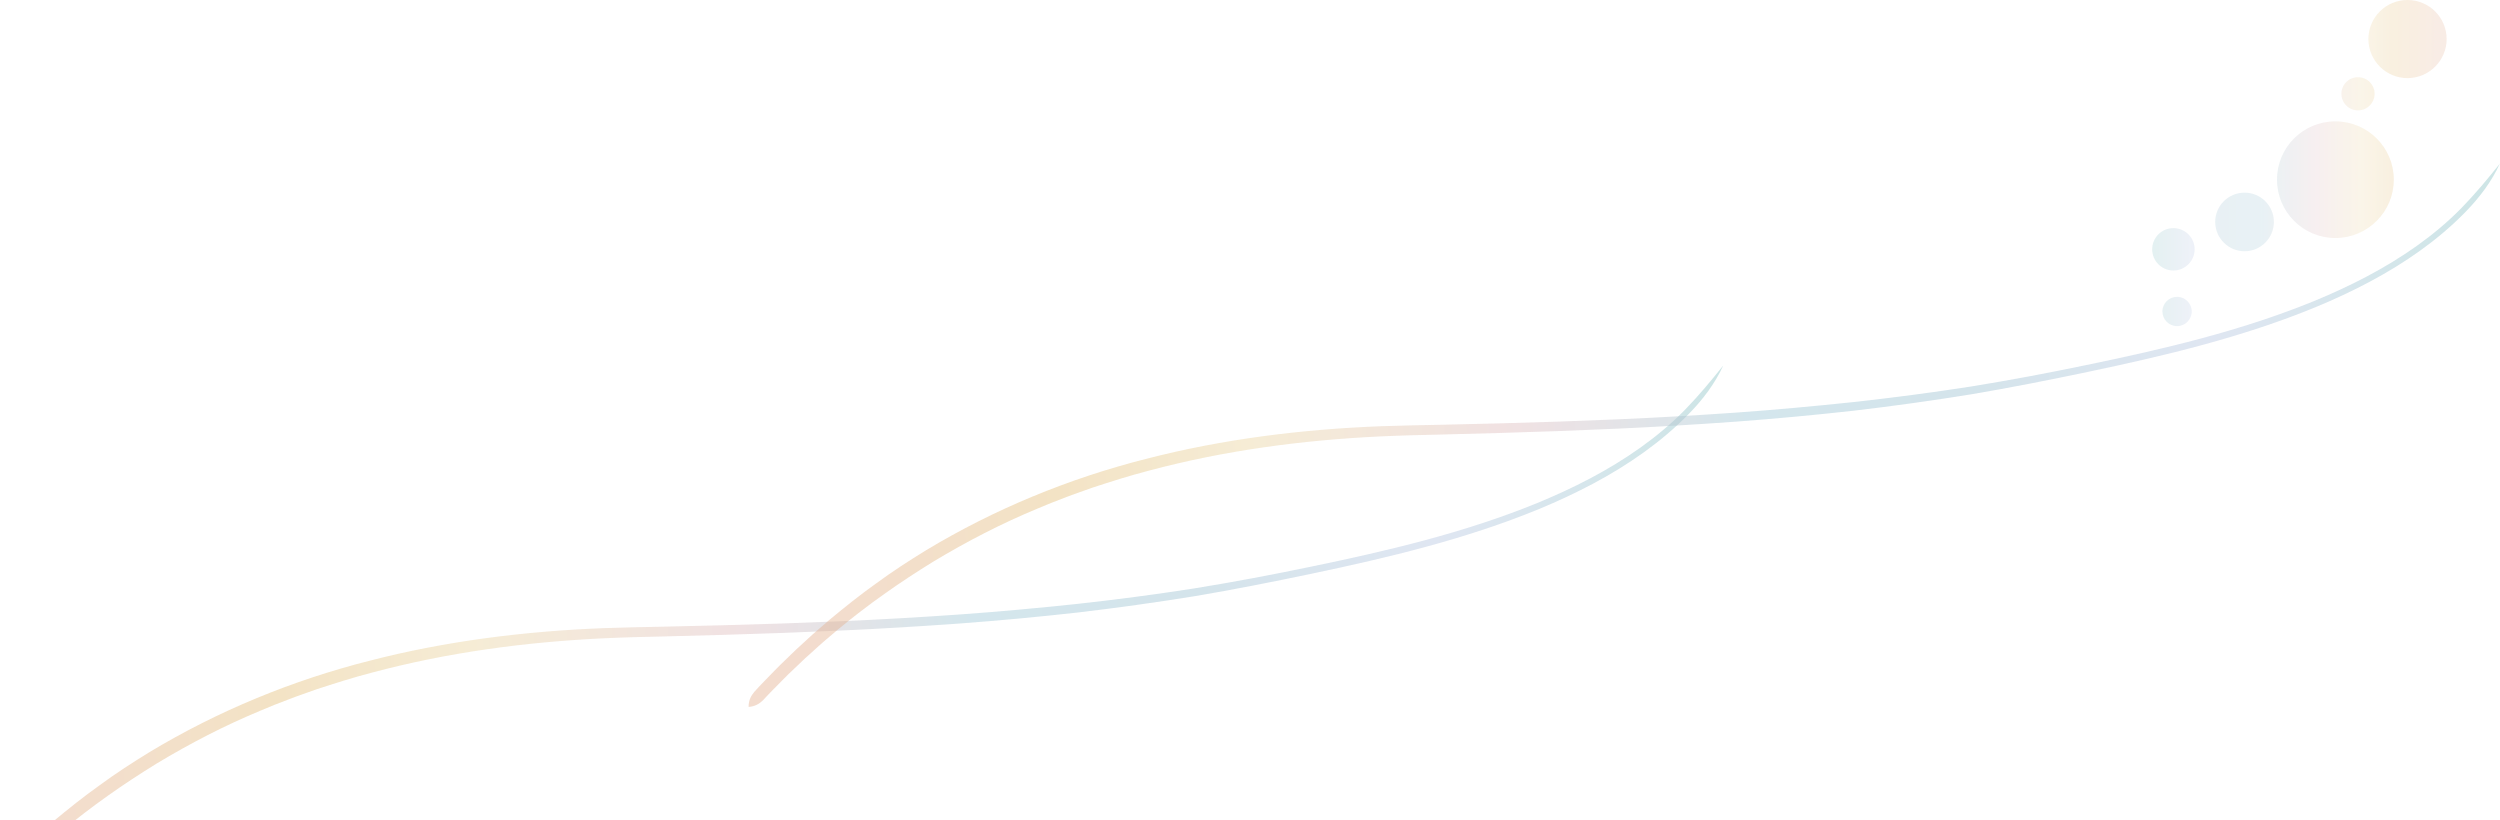 <svg width="1426" height="468" viewBox="0 0 1426 468" fill="none" xmlns="http://www.w3.org/2000/svg">
<g clip-path="url(#clip0_1633_13219)">
<path opacity="0.24" d="M1395.56 22.267C1395.56 9.974 1385.57 0 1373.23 0C1360.89 0 1350.93 9.974 1350.93 22.267C1350.93 34.559 1360.94 44.566 1373.23 44.566C1385.52 44.566 1395.56 34.576 1395.56 22.267ZM1354.48 53.496C1354.48 48.289 1350.25 44.044 1345 44.044C1339.75 44.044 1335.53 48.272 1335.53 53.496C1335.53 58.72 1339.78 62.965 1345 62.965C1350.21 62.965 1354.48 58.72 1354.48 53.496ZM1365.43 102.47C1365.43 84.121 1350.52 69.233 1332.08 69.233C1313.64 69.233 1298.8 84.121 1298.8 102.47C1298.8 120.819 1313.72 135.773 1332.08 135.773C1350.44 135.773 1365.43 120.868 1365.43 102.47ZM1297.03 126.582C1297.03 117.359 1289.53 109.882 1280.28 109.882C1271.03 109.882 1263.55 117.375 1263.55 126.582C1263.55 135.789 1271.06 143.315 1280.28 143.315C1289.5 143.315 1297.03 135.822 1297.03 126.582ZM1251.82 142.205C1251.82 135.544 1246.41 130.125 1239.7 130.125C1233 130.125 1227.61 135.528 1227.61 142.205C1227.61 148.882 1233.03 154.301 1239.7 154.301C1246.37 154.301 1251.82 148.882 1251.82 142.205ZM1250.17 177.662C1250.17 173.059 1246.42 169.32 1241.8 169.32C1237.17 169.32 1233.44 173.059 1233.44 177.662C1233.44 182.266 1237.19 186.02 1241.8 186.02C1246.41 186.02 1250.17 182.282 1250.17 177.662Z" fill="url(#paint0_linear_1633_13219)"/>
<g opacity="0.44">
<path d="M983.03 208.287C978.339 218.621 971.375 227.828 963.463 235.925C955.55 244.071 946.837 251.401 937.633 258.013C919.21 271.252 898.906 281.602 878.063 290.27C836.213 307.509 792.091 318.022 748.051 327.262C726.031 331.882 703.896 336.273 681.664 340.028C659.415 343.636 637.084 346.754 614.688 349.382C592.292 351.896 569.846 353.969 547.369 355.651C524.891 357.267 502.397 358.638 479.902 359.65C457.392 360.663 434.898 361.511 412.387 362.132L378.629 363.03L361.742 363.438C356.135 363.65 350.528 363.764 344.937 364.058C300.161 366.148 255.5 372.074 212.293 383.631C201.471 386.423 190.812 389.818 180.203 393.296L172.307 396.104L168.367 397.507L164.46 399.009L156.646 402.013L148.914 405.213C128.283 413.751 108.421 424.035 89.327 435.544C70.331 447.216 52.038 460.064 34.873 474.332C30.656 477.988 26.307 481.482 22.22 485.286L16.008 490.901L9.943 496.68C5.856 500.484 1.998 504.516 -1.941 508.483C-3.936 510.442 -5.799 512.532 -7.712 514.54C-9.723 516.499 -12.093 518.082 -15.967 518.392C-16.017 514.572 -14.578 512.042 -12.763 509.854C-10.851 507.765 -8.971 505.659 -6.96 503.651C-3.004 499.602 0.887 495.489 5.006 491.587L11.12 485.677L17.381 479.931C21.501 476.046 25.898 472.454 30.149 468.716C38.862 461.468 47.722 454.383 56.975 447.804C66.113 441.078 75.66 434.907 85.322 428.982C124.196 405.556 166.618 388.104 210.528 376.955C254.421 365.593 299.573 360.01 344.692 358.279C355.988 357.871 367.268 357.691 378.499 357.447L412.24 356.647C434.734 356.075 457.212 355.308 479.673 354.345C502.135 353.382 524.58 352.092 547.009 350.525C569.438 348.925 591.818 346.868 614.148 344.501C636.479 342.052 658.761 339.114 680.961 335.669C703.144 332.078 725.197 327.931 747.234 323.344C791.225 314.268 835.151 303.934 876.706 286.989C897.402 278.467 917.493 268.297 935.688 255.319C944.777 248.838 953.36 241.655 961.141 233.705C968.906 225.706 976.017 217.201 983.063 208.336L983.03 208.287Z" fill="url(#paint1_linear_1633_13219)"/>
</g>
<g opacity="0.44">
<path d="M1426 93.133C1421.31 103.466 1414.34 112.673 1406.43 120.77C1398.52 128.917 1389.81 136.246 1380.6 142.858C1362.18 156.097 1341.88 166.447 1321.03 175.116C1279.18 192.354 1235.06 202.868 1191.02 212.107C1169 216.727 1146.87 221.119 1124.63 224.873C1102.38 228.481 1080.05 231.599 1057.66 234.227C1035.26 236.741 1012.82 238.815 990.338 240.496C967.861 242.112 945.366 243.484 922.872 244.496C900.362 245.508 877.867 246.357 855.357 246.977L821.599 247.875L804.712 248.283C799.105 248.495 793.498 248.61 787.907 248.903C743.131 250.993 698.469 256.919 655.263 268.477C644.441 271.268 633.782 274.664 623.173 278.141L615.277 280.949L611.337 282.353L607.43 283.855L599.616 286.858L591.884 290.058C571.253 298.596 551.391 308.88 532.297 320.389C513.301 332.062 495.008 344.909 477.843 359.177C473.625 362.834 469.277 366.327 465.19 370.131L458.978 375.747L452.913 381.526C448.826 385.329 444.968 389.361 441.028 393.328C439.034 395.287 437.17 397.377 435.258 399.385C433.247 401.344 430.877 402.927 427.002 403.237C426.953 399.418 428.392 396.887 430.206 394.7C432.119 392.61 433.999 390.504 436.01 388.496C439.966 384.448 443.857 380.334 447.976 376.432L454.09 370.523L460.351 364.776C464.471 360.891 468.868 357.3 473.119 353.561C481.832 346.313 490.692 339.228 499.945 332.649C509.083 325.924 518.63 319.753 528.292 313.827C567.166 290.401 609.588 272.95 653.497 261.8C697.391 250.438 742.542 244.855 787.662 243.124C798.958 242.716 810.238 242.537 821.468 242.292L855.21 241.492C877.704 240.921 900.182 240.153 922.643 239.19C945.105 238.227 967.55 236.937 989.979 235.37C1012.41 233.77 1034.79 231.713 1057.12 229.346C1079.45 226.898 1101.73 223.959 1123.93 220.515C1146.11 216.94 1168.17 212.777 1190.2 208.189C1234.19 199.113 1278.12 188.779 1319.68 171.834C1340.37 163.313 1360.46 153.142 1378.66 140.164C1387.75 133.683 1396.33 126.5 1404.11 118.55C1411.88 110.551 1418.99 102.046 1426.03 93.182L1426 93.133Z" fill="url(#paint2_linear_1633_13219)"/>
</g>
</g>
<defs>
<linearGradient id="paint0_linear_1633_13219" x1="1227.61" y1="93.002" x2="1395.56" y2="93.002" gradientUnits="userSpaceOnUse">
<stop stop-color="#8CC4C5"/>
<stop offset="0.13" stop-color="#B7C6E1"/>
<stop offset="0.24" stop-color="#9EC1D1"/>
<stop offset="0.37" stop-color="#9DC6D5"/>
<stop offset="0.56" stop-color="#DDBCBF"/>
<stop offset="0.71" stop-color="#EAD4A0"/>
<stop offset="0.82" stop-color="#E4BF7B"/>
<stop offset="0.96" stop-color="#E3B090"/>
</linearGradient>
<linearGradient id="paint1_linear_1633_13219" x1="-25.269" y1="390.357" x2="992.7" y2="336.123" gradientUnits="userSpaceOnUse">
<stop offset="0.04" stop-color="#E3B090"/>
<stop offset="0.18" stop-color="#E4BF7B"/>
<stop offset="0.29" stop-color="#EAD4A0"/>
<stop offset="0.44" stop-color="#DDBCBF"/>
<stop offset="0.57" stop-color="#9DC6D5"/>
<stop offset="0.7" stop-color="#9EC1D1"/>
<stop offset="0.83" stop-color="#B7C6E1"/>
<stop offset="1" stop-color="#8CC4C5"/>
</linearGradient>
<linearGradient id="paint2_linear_1633_13219" x1="417.7" y1="275.203" x2="1435.67" y2="220.952" gradientUnits="userSpaceOnUse">
<stop offset="0.04" stop-color="#E3B090"/>
<stop offset="0.18" stop-color="#E4BF7B"/>
<stop offset="0.29" stop-color="#EAD4A0"/>
<stop offset="0.44" stop-color="#DDBCBF"/>
<stop offset="0.57" stop-color="#9DC6D5"/>
<stop offset="0.7" stop-color="#9EC1D1"/>
<stop offset="0.83" stop-color="#B7C6E1"/>
<stop offset="1" stop-color="#8CC4C5"/>
</linearGradient>
<clipPath id="clip0_1633_13219">
<rect width="1442" height="518.359" fill="white" transform="translate(-16)"/>
</clipPath>
</defs>
</svg>
